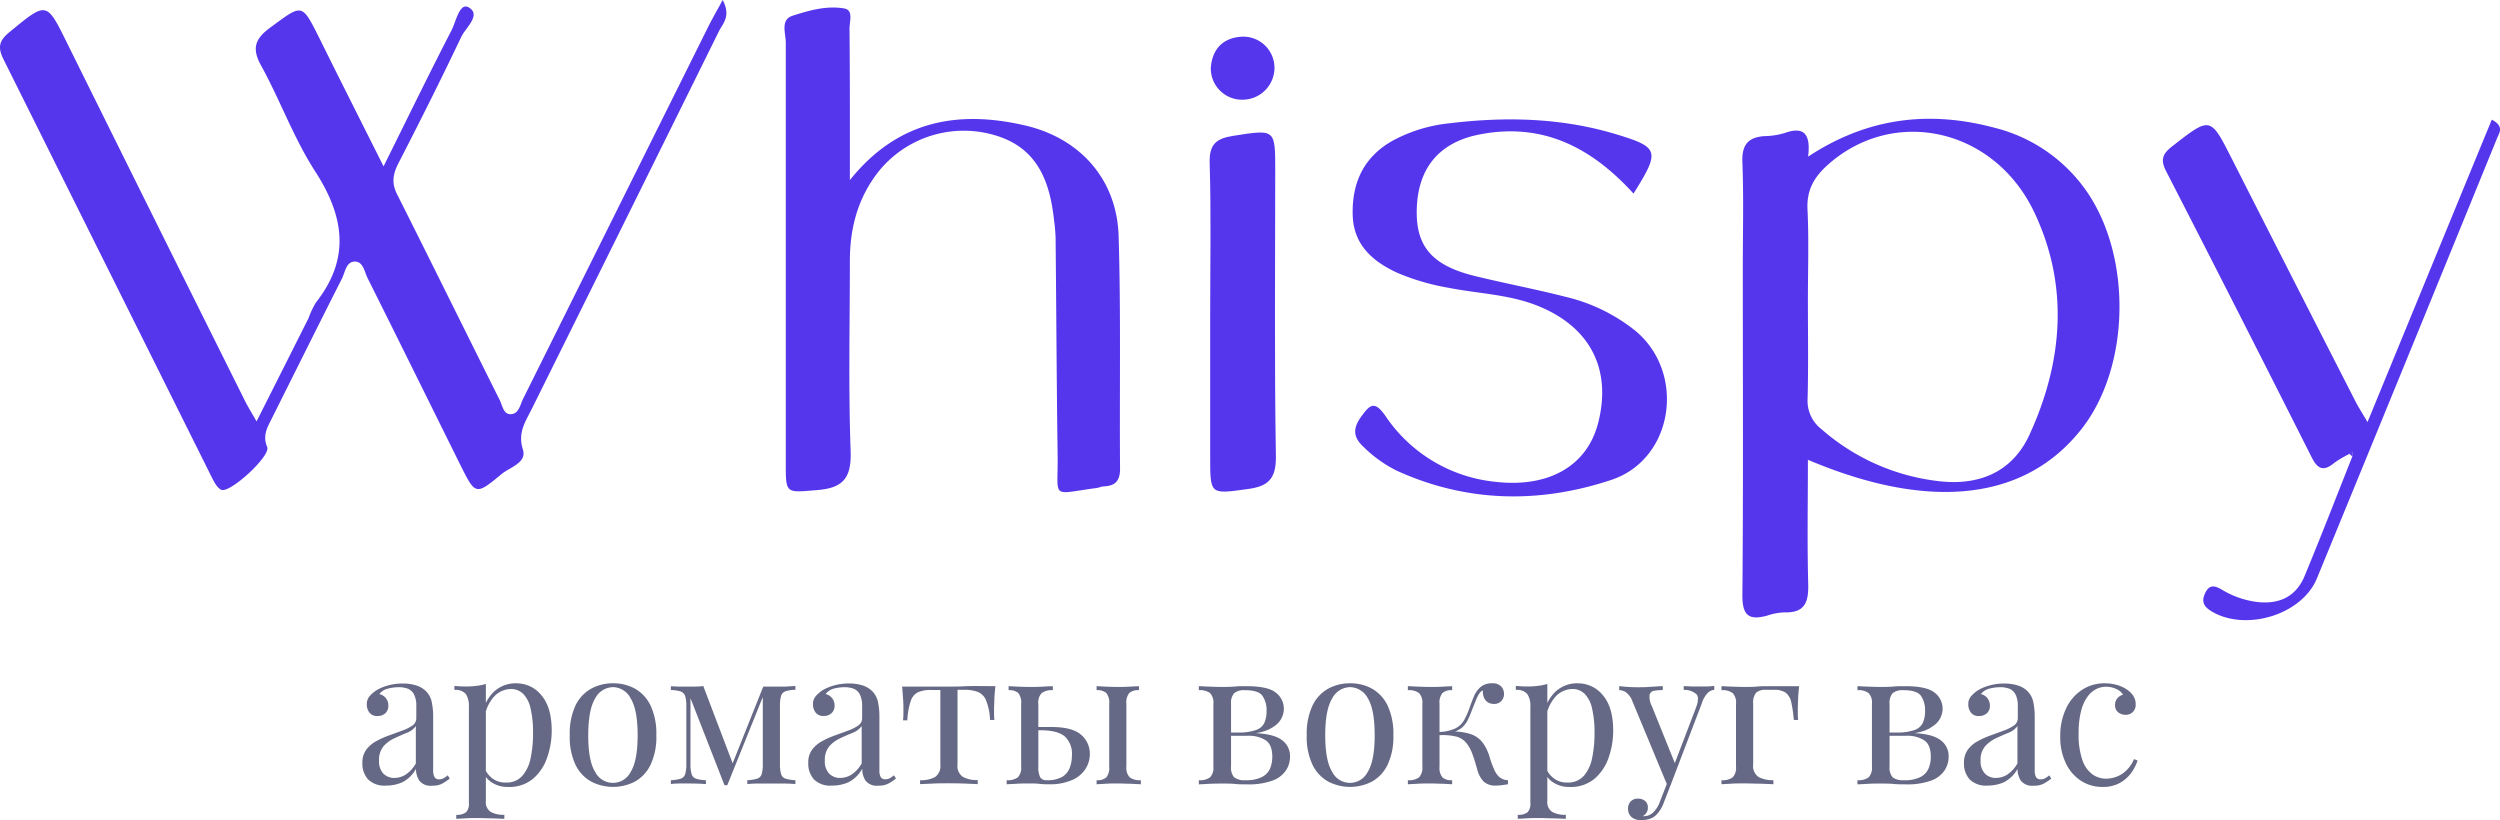 <?xml version="1.0" encoding="UTF-8"?> <svg xmlns="http://www.w3.org/2000/svg" viewBox="0 0 493.46 161.87"><defs><style>.cls-1{fill:#5536ed;}.cls-2{opacity:0.6;}.cls-3{fill:#000533;}</style></defs><g id="Слой_2" data-name="Слой 2"><g id="Слой_1-2" data-name="Слой 1"><path class="cls-1" d="M142.65,0c1.69,3.24,0,4.65-.73,6.14q-18.46,37.35-37,74.66c-1.22,2.45-2.76,4.62-1.71,7.92.84,2.63-2.55,3.48-4.22,4.86-5.06,4.2-5.15,4.12-8-1.56-6.14-12.37-12.24-24.75-18.42-37.1-.63-1.25-.86-3.32-2.56-3.29s-1.88,2.1-2.52,3.37c-4.67,9.2-9.25,18.43-13.87,27.66-.88,1.76-1.82,3.32-.88,5.58.73,1.78-7.42,9.23-9.08,8.43-.9-.44-1.48-1.72-2-2.74Q21.19,52.85.71,11.75c-1.2-2.4-.92-3.7,1.16-5.41C9.29.25,9.14.2,13.34,8.7Q30.83,44,48.44,79.3c.51,1,1.13,2,2.2,3.88C54.26,76,57.58,69.41,60.89,62.82a17.45,17.45,0,0,1,1.49-3.14c6.83-8.68,5.55-17-.15-25.82C58,27.32,55.33,19.84,51.57,13c-2-3.56-1.17-5.46,2-7.72C59.69.78,59.55.6,63,7.45,67,15.56,71.11,23.66,75.71,32.84c4.81-9.68,9-18.31,13.4-26.82.9-1.75,1.6-5.61,3.41-4.56,2.54,1.46-.6,4-1.46,5.79-4,8.43-8.18,16.74-12.43,25-1.06,2.08-1.38,3.85-.27,6.06C85.18,51.86,91.87,65.44,98.65,79c.54,1.09.74,3,2.4,2.73,1.41-.2,1.65-1.93,2.23-3.07L139.75,5.37C140.52,3.81,141.4,2.3,142.65,0Z"></path><path class="cls-1" d="M356.85,90.75c0,8.48-.15,16.46.06,24.43.1,3.56-.57,5.83-4.71,5.69a12.45,12.45,0,0,0-3.42.65c-3.64,1-4.9-.1-4.86-4.11C344.11,96,344,74.48,344,53c0-7,.19-14-.08-21-.13-3.39,1.09-4.89,4.33-5.13a14.66,14.66,0,0,0,3.94-.59c3.77-1.37,5.27,0,4.7,4.64,11.79-7.77,24-9.13,36.81-5.7a31.36,31.36,0,0,1,17.54,11.67c9.66,12.91,9.43,35.34-.39,47.8C399.8,98.76,381,101,356.85,90.75Zm0-31.47c0,6.48.11,13-.06,19.45a7.06,7.06,0,0,0,2.76,6A42.38,42.38,0,0,0,382.92,95c8,.87,14.39-2,17.7-9.26,6.57-14.38,7.81-29.35.89-43.89-8-16.73-27.95-20.89-40.87-9.19-2.62,2.38-4.05,4.93-3.87,8.65C357.06,47.29,356.85,53.29,356.85,59.28Z"></path><path class="cls-1" d="M167.75,35.55c9.31-11.61,21.06-13.89,34.45-10.82,11,2.51,18.26,10.68,18.6,21.87.46,15.3.16,30.62.28,45.93,0,2.35-.91,3.35-3.13,3.47-.49,0-1,.25-1.46.32-9.26,1.22-7.61,2.33-7.73-6.41-.2-14.31-.26-28.62-.4-42.93a33.6,33.6,0,0,0-.3-3.47c-.81-7.53-3.17-14.1-11.21-16.67a21.59,21.59,0,0,0-23.1,6.61c-4.32,5.24-6,11.35-6,18.07,0,12.49-.3,25,.15,37.45.19,5.32-1.41,7.36-6.64,7.77-6.18.49-6.16.82-6.16-5.39q0-41.46,0-82.9c0-1.84-1.11-4.55,1.31-5.33,3.28-1.06,6.81-2.07,10.27-1.44,1.8.33,1,2.57,1,4C167.78,15.6,167.75,25.58,167.75,35.55Z"></path><path class="cls-1" d="M322.43,38.21c-8.32-9.15-18-14.1-30.39-11.67-8.11,1.58-12.29,6.8-12.4,15.08-.1,7.08,3.11,10.79,11.38,12.84,6,1.47,12,2.59,18,4.13a34.65,34.65,0,0,1,13.81,6.73c10,8.34,7.53,25.31-4.77,29.4-14.14,4.7-28.48,4.5-42.35-1.81a25.1,25.1,0,0,1-6.48-4.62c-2-1.82-2.37-3.52-.59-6s2.68-3.24,4.81-.21a29.7,29.7,0,0,0,21.52,13c10.55,1.28,18.26-3,20.47-11.56,2.71-10.52-1.47-18.8-11.54-23-5.77-2.42-12-2.53-18-3.72a45.48,45.48,0,0,1-10-2.91c-5-2.28-8.77-5.59-8.9-11.53-.15-6.29,2.18-11.37,7.85-14.57a30,30,0,0,1,11.38-3.47c11-1.32,21.93-1.07,32.64,2.14C327.52,29.08,327.73,29.74,322.43,38.21Z"></path><path class="cls-1" d="M463.75,89.59a21,21,0,0,0-3,1.77c-2.09,1.74-3.27,1.29-4.48-1.13Q442.05,62,427.56,33.8c-1.18-2.29-.69-3.45,1.22-4.94,7.57-5.88,7.48-5.92,11.79,2.56q12.18,24,24.46,48c.52,1,1.14,1.95,2.28,3.89,8.38-20.39,16.43-40,24.53-59.69,2.63,1.38,1.37,2.72,1,3.76q-17.69,43.4-35.5,86.74c-3,7.36-14.29,10.6-20.93,6.48-1.61-1-1.9-2.06-1.06-3.7s2-1.23,3.25-.49a17.55,17.55,0,0,0,7,2.42c4.33.48,7.61-1.09,9.28-5.11,3.25-7.82,6.3-15.72,9.42-23.59l0-1Z"></path><path class="cls-1" d="M238.87,62.15c0-10,.2-20-.1-29.93-.11-3.68,1.22-4.87,4.59-5.4,8.37-1.3,8.35-1.43,8.35,6.83,0,18.79-.18,37.59.13,56.38.08,4.6-1.62,6-5.7,6.52-7.29,1-7.27,1.14-7.27-6.46Z"></path><path class="cls-1" d="M245.16,19.68A6.16,6.16,0,0,1,239,13.24c.34-3.59,2.4-5.78,6.12-6a6.16,6.16,0,0,1,6.44,6.17A6.31,6.31,0,0,1,245.16,19.68Z"></path><path class="cls-1" d="M463.75,89.59l.54-.53,0,1A6.26,6.26,0,0,1,463.75,89.59Z"></path><g class="cls-2"><path class="cls-3" d="M76.2,155.06a4.58,4.58,0,0,1-3.56-1.23,4.64,4.64,0,0,1-1.11-3.25,4.23,4.23,0,0,1,.78-2.62,6,6,0,0,1,2-1.69,17.06,17.06,0,0,1,2.54-1.13l2.55-.93a8.38,8.38,0,0,0,2-1,1.71,1.71,0,0,0,.77-1.43v-2.34a4.9,4.9,0,0,0-.47-2.41,2.34,2.34,0,0,0-1.26-1.11,5.14,5.14,0,0,0-1.77-.28,8.73,8.73,0,0,0-2,.26A3,3,0,0,0,74.88,137a2.26,2.26,0,0,1,1.77,2.3,1.92,1.92,0,0,1-.6,1.49,2.21,2.21,0,0,1-1.54.54,1.85,1.85,0,0,1-1.6-.69,2.61,2.61,0,0,1-.51-1.57,2.41,2.41,0,0,1,.49-1.58,6.53,6.53,0,0,1,1.24-1.13,8.51,8.51,0,0,1,2.24-1,10.29,10.29,0,0,1,3.11-.44,8.4,8.4,0,0,1,2.63.36,4.71,4.71,0,0,1,1.81,1,4.15,4.15,0,0,1,1.28,2.2,14,14,0,0,1,.3,3.11v10.47a2.57,2.57,0,0,0,.27,1.33,1,1,0,0,0,.9.44,1.82,1.82,0,0,0,.92-.23,4.91,4.91,0,0,0,.78-.56l.41.64a12.11,12.11,0,0,1-1.51,1,3.86,3.86,0,0,1-1.92.4,2.83,2.83,0,0,1-2.59-1,4.25,4.25,0,0,1-.65-2.33,6.31,6.31,0,0,1-2.73,2.67A7.73,7.73,0,0,1,76.2,155.06Zm1.66-1.51a4.26,4.26,0,0,0,2.22-.66,6.25,6.25,0,0,0,2-2.2v-7.38a3.75,3.75,0,0,1-1.75,1.32c-.79.32-1.6.68-2.44,1.07a6.64,6.64,0,0,0-2.17,1.58,4.13,4.13,0,0,0-.9,2.85,3.51,3.51,0,0,0,.86,2.58A3,3,0,0,0,77.86,153.55Z"></path><path class="cls-3" d="M95.9,135v23.12a2.26,2.26,0,0,0,1,2.16,5.31,5.31,0,0,0,2.65.55v.79l-2.29-.09c-1,0-2-.06-3.13-.06-.78,0-1.55,0-2.32.06l-1.75.09v-.79a2.9,2.9,0,0,0,1.92-.49,2.37,2.37,0,0,0,.57-1.84v-19a4.24,4.24,0,0,0-.6-2.51,2.68,2.68,0,0,0-2.26-.81v-.79c.8.08,1.58.11,2.33.11a15.53,15.53,0,0,0,2.09-.13A10.53,10.53,0,0,0,95.9,135Zm6-.12a6.27,6.27,0,0,1,5,2.4c1.34,1.59,2,3.91,2,6.94a16.08,16.08,0,0,1-.89,5.28,9.56,9.56,0,0,1-2.77,4.19,7.25,7.25,0,0,1-5,1.64,5.53,5.53,0,0,1-3.07-.83,4.18,4.18,0,0,1-1.75-2l.38-.53a4.86,4.86,0,0,0,1.52,1.77,4.19,4.19,0,0,0,2.51.72,4.13,4.13,0,0,0,3.27-1.32,7.54,7.54,0,0,0,1.64-3.52,23,23,0,0,0,.47-4.88,20.28,20.28,0,0,0-.49-4.93,5.84,5.84,0,0,0-1.46-2.86,3.36,3.36,0,0,0-2.41-.95,4.64,4.64,0,0,0-3.36,1.53,7.93,7.93,0,0,0-1.92,4.61l-.45-.52a8.09,8.09,0,0,1,2.28-5A6.29,6.29,0,0,1,101.92,134.87Z"></path><path class="cls-3" d="M121,134.87a8.87,8.87,0,0,1,4.33,1.06,7.51,7.51,0,0,1,3.07,3.31,13,13,0,0,1,1.15,5.88,12.76,12.76,0,0,1-1.15,5.85,7.48,7.48,0,0,1-3.07,3.3,9.41,9.41,0,0,1-8.64,0,7.52,7.52,0,0,1-3.09-3.3,12.9,12.9,0,0,1-1.14-5.85,13.1,13.1,0,0,1,1.14-5.88,7.54,7.54,0,0,1,3.09-3.31A8.9,8.9,0,0,1,121,134.87Zm0,.76a4.06,4.06,0,0,0-3.52,2.22q-1.36,2.22-1.37,7.27t1.37,7.25a3.92,3.92,0,0,0,7,0q1.38-2.2,1.38-7.25t-1.38-7.27A4,4,0,0,0,121,135.63Z"></path><path class="cls-3" d="M157,135.4v.76a6.09,6.09,0,0,0-1.94.28,1.41,1.41,0,0,0-.88.9,6.85,6.85,0,0,0-.23,2V150.8a6.86,6.86,0,0,0,.23,2,1.37,1.37,0,0,0,.88.9,7.81,7.81,0,0,0,1.94.3v.76c-.57-.05-1.28-.09-2.11-.1l-2.56,0-2.74,0c-.86,0-1.55.05-2.08.1V154a7.73,7.73,0,0,0,1.94-.3,1.36,1.36,0,0,0,.89-.9,6.93,6.93,0,0,0,.22-2V137.59l-7,17.39H143l-6.71-17.17v13a6.86,6.86,0,0,0,.23,2,1.36,1.36,0,0,0,.89.9,7.63,7.63,0,0,0,1.93.3v.76q-1.35-.12-3.42-.12l-1.9,0a15.81,15.81,0,0,0-1.6.1V154a7.81,7.81,0,0,0,1.94-.3,1.37,1.37,0,0,0,.88-.9,6.86,6.86,0,0,0,.23-2V139.39a6.85,6.85,0,0,0-.23-2,1.41,1.41,0,0,0-.88-.9,6.09,6.09,0,0,0-1.94-.28v-.76l1.6.08,1.9,0c1.1,0,2.07,0,2.9-.11l6,15.78-.45.08,6.28-15.75h1.77q1.32,0,2.55,0Z"></path><path class="cls-3" d="M164.21,155.06a4.57,4.57,0,0,1-3.56-1.23,4.64,4.64,0,0,1-1.11-3.25,4.22,4.22,0,0,1,.77-2.62,6,6,0,0,1,2-1.69,17.17,17.17,0,0,1,2.55-1.13l2.54-.93a8.68,8.68,0,0,0,2-1,1.73,1.73,0,0,0,.77-1.43v-2.34a5,5,0,0,0-.47-2.41,2.41,2.41,0,0,0-1.26-1.11,5.22,5.22,0,0,0-1.77-.28,8.81,8.81,0,0,0-2,.26,3,3,0,0,0-1.71,1.09,2.28,2.28,0,0,1,1.77,2.3,1.89,1.89,0,0,1-.61,1.49,2.21,2.21,0,0,1-1.54.54,1.85,1.85,0,0,1-1.6-.69,2.61,2.61,0,0,1-.51-1.57,2.41,2.41,0,0,1,.49-1.58,6.53,6.53,0,0,1,1.24-1.13,8.51,8.51,0,0,1,2.24-1,10.34,10.34,0,0,1,3.11-.44,8.51,8.51,0,0,1,2.64.36,4.79,4.79,0,0,1,1.81,1,4.28,4.28,0,0,1,1.28,2.2,14,14,0,0,1,.3,3.11v10.47a2.58,2.58,0,0,0,.26,1.33,1,1,0,0,0,.9.44,1.86,1.86,0,0,0,.93-.23,4.84,4.84,0,0,0,.77-.56l.41.64a12,12,0,0,1-1.5,1,3.92,3.92,0,0,1-1.92.4,2.84,2.84,0,0,1-2.6-1,4.25,4.25,0,0,1-.64-2.33,6.41,6.41,0,0,1-2.73,2.67A7.8,7.8,0,0,1,164.21,155.06Zm1.65-1.51a4.21,4.21,0,0,0,2.22-.66,6.36,6.36,0,0,0,2-2.2v-7.38a3.85,3.85,0,0,1-1.75,1.32c-.79.32-1.61.68-2.45,1.07a6.86,6.86,0,0,0-2.17,1.58,4.13,4.13,0,0,0-.9,2.85,3.47,3.47,0,0,0,.87,2.58A2.94,2.94,0,0,0,165.86,153.55Z"></path><path class="cls-3" d="M196.48,135.44q-.15,1.32-.21,2.52c0,.81-.06,1.42-.06,1.85s0,.88,0,1.3.05.76.08,1h-.87a11.74,11.74,0,0,0-.79-3.88,3,3,0,0,0-1.66-1.67,7.29,7.29,0,0,0-2.6-.4H189v14.73a2.58,2.58,0,0,0,1.07,2.46,5.76,5.76,0,0,0,2.92.62v.8l-2.39-.1q-1.53-.06-3.3-.06c-1.15,0-2.25,0-3.28.06l-2.41.1V154a5.74,5.74,0,0,0,2.94-.62,2.62,2.62,0,0,0,1.06-2.46V136.19h-1.85a6.29,6.29,0,0,0-2.5.42,2.85,2.85,0,0,0-1.47,1.69,14.07,14.07,0,0,0-.7,3.88h-.86a6.94,6.94,0,0,0,.09-1c0-.41,0-.84,0-1.29s0-1-.06-1.85-.11-1.64-.2-2.52h3.61l2.73,0c1,0,1.91,0,2.84,0s1.92,0,2.9-.05,1.9-.06,2.75-.06Z"></path><path class="cls-3" d="M207.81,135.44v.79a3.36,3.36,0,0,0-2.2.57,2.73,2.73,0,0,0-.66,2.14v12.35a4.4,4.4,0,0,0,.36,2.11,1.35,1.35,0,0,0,1.26.6,5.91,5.91,0,0,0,3.11-.67,3.57,3.57,0,0,0,1.48-1.81,6.86,6.86,0,0,0,.42-2.41,4.66,4.66,0,0,0-1.45-3.79c-1-.79-2.57-1.18-4.8-1.18h-2.64l-.08-.64h4.94c2.73,0,4.68.51,5.83,1.52a4.92,4.92,0,0,1,1.74,3.86,5.53,5.53,0,0,1-.77,2.75,5.83,5.83,0,0,1-2.57,2.26,10.74,10.74,0,0,1-4.8.91c-.52,0-1.13,0-1.8-.08s-1.36-.08-2-.08-1.6,0-2.48.06l-2,.1V154a3.36,3.36,0,0,0,2.2-.56,2.76,2.76,0,0,0,.66-2.15V138.94a3.07,3.07,0,0,0-.56-2.14,2.65,2.65,0,0,0-1.92-.57v-.79l1.78.09q1.19.06,2.43.06c.83,0,1.68,0,2.56-.06S207.38,135.47,207.81,135.44Zm17,0v.79a2.65,2.65,0,0,0-1.92.57,3,3,0,0,0-.56,2.14v12.35a2.76,2.76,0,0,0,.66,2.15,3.36,3.36,0,0,0,2.2.56v.8l-2-.1c-.9,0-1.77-.06-2.59-.06s-1.54,0-2.34.06l-1.81.1V154a2.62,2.62,0,0,0,1.92-.56,3,3,0,0,0,.57-2.15V138.94a3,3,0,0,0-.57-2.14,2.62,2.62,0,0,0-1.92-.57v-.79c.4,0,1,.06,1.81.09s1.58.06,2.34.06,1.63,0,2.42-.06Z"></path><path class="cls-3" d="M246.07,135.44c2.76,0,4.68.42,5.74,1.26a4,4,0,0,1,1.6,3.3,4.18,4.18,0,0,1-2,3.42q-2.06,1.47-6.19,1.47l-.72-.3a10,10,0,0,0,3.45-.51,2.8,2.8,0,0,0,1.62-1.41,5.84,5.84,0,0,0,.43-2.37,5,5,0,0,0-.79-2.92c-.53-.77-1.68-1.15-3.47-1.15a3.11,3.11,0,0,0-2.12.58,2.85,2.85,0,0,0-.63,2.13v12.35a2.84,2.84,0,0,0,.63,2.15,3.34,3.34,0,0,0,2.24.56,6.71,6.71,0,0,0,3.25-.64,3.41,3.41,0,0,0,1.59-1.69,6.15,6.15,0,0,0,.43-2.3c0-1.6-.45-2.7-1.34-3.27a6.14,6.14,0,0,0-3.41-.87h-5.72v-.64H246l.34.08c3,0,5.15.4,6.41,1.22a3.89,3.89,0,0,1,1.88,3.45,4.89,4.89,0,0,1-.81,2.74,5.45,5.45,0,0,1-2.66,2,13.7,13.7,0,0,1-5,.74c-.78,0-1.58,0-2.41-.08s-1.7-.08-2.63-.08q-1.17,0-2.49.06l-2,.1V154a3.39,3.39,0,0,0,2.21-.56,2.76,2.76,0,0,0,.66-2.15V138.94a2.73,2.73,0,0,0-.66-2.14,3.39,3.39,0,0,0-2.21-.57v-.79c.43,0,1.08.06,2,.09s1.71.06,2.49.06,1.78,0,2.63-.08S245.39,135.44,246.07,135.44Z"></path><path class="cls-3" d="M266.48,134.87a8.87,8.87,0,0,1,4.33,1.06,7.56,7.56,0,0,1,3.07,3.31,13.09,13.09,0,0,1,1.15,5.88,12.89,12.89,0,0,1-1.15,5.85,7.54,7.54,0,0,1-3.07,3.3,9.41,9.41,0,0,1-8.64,0,7.52,7.52,0,0,1-3.09-3.3,12.76,12.76,0,0,1-1.15-5.85,13,13,0,0,1,1.15-5.88,7.54,7.54,0,0,1,3.09-3.31A8.9,8.9,0,0,1,266.48,134.87Zm0,.76a4.06,4.06,0,0,0-3.52,2.22q-1.38,2.22-1.38,7.27t1.38,7.25a3.92,3.92,0,0,0,7,0q1.38-2.2,1.38-7.25T270,137.85A4.06,4.06,0,0,0,266.48,135.63Z"></path><path class="cls-3" d="M286.63,135.44v.79a2.62,2.62,0,0,0-1.92.57,3,3,0,0,0-.57,2.14v12.35a3,3,0,0,0,.57,2.15,2.62,2.62,0,0,0,1.92.56v.8l-1.81-.1c-.81,0-1.62-.06-2.45-.06s-1.67,0-2.54.06l-1.94.1V154a3.36,3.36,0,0,0,2.2-.56,2.76,2.76,0,0,0,.66-2.15V138.94a2.73,2.73,0,0,0-.66-2.14,3.36,3.36,0,0,0-2.2-.57v-.79c.43,0,1.07.06,1.94.09s1.71.06,2.54.06,1.64,0,2.45-.06Zm7.83-.57a2.35,2.35,0,0,1,1.86.64,2.15,2.15,0,0,1,.55,1.44,2,2,0,0,1-.53,1.41,1.87,1.87,0,0,1-1.47.58,2.15,2.15,0,0,1-1.16-.3,2,2,0,0,1-.76-.85,2.92,2.92,0,0,1-.26-1.26v-.26a1.75,1.75,0,0,0-.74.68,7.57,7.57,0,0,0-.65,1.31c-.23.56-.49,1.23-.8,2a18.15,18.15,0,0,1-.86,2,4.68,4.68,0,0,1-1.36,1.58,5.09,5.09,0,0,1-2.37.83l.34-.27a11.35,11.35,0,0,1,4,.49,4.94,4.94,0,0,1,2.69,2.11,9.3,9.3,0,0,1,1.08,2.41,20.56,20.56,0,0,0,.92,2.52,4.46,4.46,0,0,0,1,1.45,2.84,2.84,0,0,0,1.71.62v.8q-.6.1-1.2.18a9.23,9.23,0,0,1-1.13.08,3.36,3.36,0,0,1-2.49-.81,5.32,5.32,0,0,1-1.2-2.2c-.13-.43-.28-1-.45-1.57s-.39-1.24-.64-1.88a7.43,7.43,0,0,0-.91-1.68,3.8,3.8,0,0,0-2.14-1.52,11.81,11.81,0,0,0-3.43-.28v-.64a8.13,8.13,0,0,0,3.2-.7,4.09,4.09,0,0,0,1.73-1.64,14.82,14.82,0,0,0,1.1-2.48c.25-.71.52-1.43.82-2.17a5.08,5.08,0,0,1,1.3-1.86A3.39,3.39,0,0,1,294.46,134.87Z"></path><path class="cls-3" d="M305.42,135v23.12a2.26,2.26,0,0,0,1,2.16,5.31,5.31,0,0,0,2.65.55v.79l-2.3-.09c-1,0-2-.06-3.12-.06-.78,0-1.55,0-2.32.06l-1.75.09v-.79a2.9,2.9,0,0,0,1.92-.49,2.37,2.37,0,0,0,.57-1.84v-19a4.16,4.16,0,0,0-.61-2.51,2.66,2.66,0,0,0-2.26-.81v-.79c.81.08,1.59.11,2.34.11a15.64,15.64,0,0,0,2.09-.13A10.53,10.53,0,0,0,305.42,135Zm6-.12a6.27,6.27,0,0,1,5,2.4c1.34,1.59,2,3.91,2,6.94a16.08,16.08,0,0,1-.89,5.28,9.56,9.56,0,0,1-2.77,4.19,7.25,7.25,0,0,1-5,1.64,5.53,5.53,0,0,1-3.07-.83,4.18,4.18,0,0,1-1.75-2l.38-.53a4.86,4.86,0,0,0,1.52,1.77,4.19,4.19,0,0,0,2.51.72,4.13,4.13,0,0,0,3.27-1.32,7.54,7.54,0,0,0,1.64-3.52,23,23,0,0,0,.47-4.88,20.28,20.28,0,0,0-.49-4.93,5.84,5.84,0,0,0-1.46-2.86,3.37,3.37,0,0,0-2.42-.95,4.62,4.62,0,0,0-3.35,1.53,7.93,7.93,0,0,0-1.92,4.61l-.45-.52a8.09,8.09,0,0,1,2.28-5A6.29,6.29,0,0,1,311.44,134.87Z"></path><path class="cls-3" d="M338.37,135.4v.76a2.22,2.22,0,0,0-1.32.64,5.23,5.23,0,0,0-1.13,2L329.74,155h-.64l-6.93-16.68a3.63,3.63,0,0,0-1.41-1.79,3,3,0,0,0-1.15-.32v-.79c.56.08,1.13.13,1.74.17s1.25.06,1.95.06,1.6,0,2.47-.08l2.43-.15v.79a10.43,10.43,0,0,0-1.68.13,1.08,1.08,0,0,0-.92.8,4,4,0,0,0,.45,2.24l4.63,11.48-.22.08,4.29-11.23c.48-1.25.53-2.13.15-2.63a3.51,3.51,0,0,0-2.56-.9v-.76l1.64.08c.44,0,.95,0,1.52,0s1.1,0,1.57,0ZM329.74,155l-1.28,3.28a6.58,6.58,0,0,1-1.62,2.64,3.26,3.26,0,0,1-1.43.77,6.08,6.08,0,0,1-1.5.2,3.05,3.05,0,0,1-1.3-.26,2.13,2.13,0,0,1-.93-.77,2.2,2.2,0,0,1-.33-1.22,2,2,0,0,1,.52-1.45,1.92,1.92,0,0,1,1.47-.55,2.12,2.12,0,0,1,1.36.45,1.6,1.6,0,0,1,.56,1.32,1.72,1.72,0,0,1-.3,1.05,2.15,2.15,0,0,1-.71.64.22.22,0,0,0,.13,0h.09a2.64,2.64,0,0,0,1.81-.7,5.64,5.64,0,0,0,1.39-2.24l1.36-3.5Z"></path><path class="cls-3" d="M355.12,135.44c-.1.88-.17,1.72-.2,2.52s-.06,1.42-.06,1.85,0,.88,0,1.3.05.76.07,1h-.86a24.94,24.94,0,0,0-.51-3.52,3.18,3.18,0,0,0-1.09-1.86,3.91,3.91,0,0,0-2.32-.57h-1.62a2.61,2.61,0,0,0-1.92.59,3.11,3.11,0,0,0-.56,2.16v12a2.58,2.58,0,0,0,1.07,2.46,5.76,5.76,0,0,0,2.92.62v.8l-2.45-.1c-1.05,0-2.17-.06-3.35-.06-.86,0-1.7,0-2.54.06l-1.91.1V154a3.39,3.39,0,0,0,2.21-.56,2.76,2.76,0,0,0,.66-2.15V138.94a2.73,2.73,0,0,0-.66-2.14,3.39,3.39,0,0,0-2.21-.57v-.79c.43,0,1.08.06,2,.09s1.73.06,2.56.06,1.67,0,2.53-.08,1.64-.07,2.37-.07Z"></path><path class="cls-3" d="M376.1,135.44q4.14,0,5.74,1.26a4,4,0,0,1,1.6,3.3,4.18,4.18,0,0,1-2.05,3.42c-1.37,1-3.43,1.47-6.2,1.47l-.71-.3a9.93,9.93,0,0,0,3.44-.51,2.8,2.8,0,0,0,1.62-1.41,5.67,5.67,0,0,0,.44-2.37,5.08,5.08,0,0,0-.79-2.92c-.53-.77-1.69-1.15-3.47-1.15a3.16,3.16,0,0,0-2.13.58,2.9,2.9,0,0,0-.62,2.13v12.35a2.89,2.89,0,0,0,.62,2.15,3.36,3.36,0,0,0,2.24.56,6.72,6.72,0,0,0,3.26-.64,3.39,3.39,0,0,0,1.58-1.69,6,6,0,0,0,.44-2.3c0-1.6-.45-2.7-1.34-3.27a6.14,6.14,0,0,0-3.41-.87h-5.72v-.64H376l.34.08c3,0,5.15.4,6.4,1.22a3.88,3.88,0,0,1,1.89,3.45,4.89,4.89,0,0,1-.81,2.74,5.45,5.45,0,0,1-2.66,2,13.74,13.74,0,0,1-5,.74c-.78,0-1.58,0-2.41-.08s-1.71-.08-2.64-.08c-.77,0-1.6,0-2.48.06l-2,.1V154a3.36,3.36,0,0,0,2.2-.56,2.76,2.76,0,0,0,.66-2.15V138.94a2.73,2.73,0,0,0-.66-2.14,3.36,3.36,0,0,0-2.2-.57v-.79c.43,0,1.08.06,2,.09s1.71.06,2.48.06,1.79,0,2.64-.08S375.42,135.44,376.1,135.44Z"></path><path class="cls-3" d="M392.33,155.06a4.57,4.57,0,0,1-3.56-1.23,4.64,4.64,0,0,1-1.11-3.25,4.29,4.29,0,0,1,.77-2.62,5.94,5.94,0,0,1,2-1.69,16.61,16.61,0,0,1,2.54-1.13l2.54-.93a8.68,8.68,0,0,0,2-1,1.73,1.73,0,0,0,.77-1.43v-2.34a5,5,0,0,0-.47-2.41,2.41,2.41,0,0,0-1.26-1.11,5.22,5.22,0,0,0-1.77-.28,8.81,8.81,0,0,0-2,.26A3,3,0,0,0,391,137a2.28,2.28,0,0,1,1.77,2.3,1.92,1.92,0,0,1-.6,1.49,2.25,2.25,0,0,1-1.55.54,1.85,1.85,0,0,1-1.6-.69,2.61,2.61,0,0,1-.51-1.57,2.46,2.46,0,0,1,.49-1.58,6.31,6.31,0,0,1,1.25-1.13,8.22,8.22,0,0,1,2.24-1,10.22,10.22,0,0,1,3.1-.44,8.51,8.51,0,0,1,2.64.36,4.79,4.79,0,0,1,1.81,1,4.21,4.21,0,0,1,1.28,2.2,14,14,0,0,1,.3,3.11v10.47a2.69,2.69,0,0,0,.26,1.33,1,1,0,0,0,.91.44,1.85,1.85,0,0,0,.92-.23,4.84,4.84,0,0,0,.77-.56l.41.64a11.35,11.35,0,0,1-1.5,1,3.92,3.92,0,0,1-1.92.4,2.85,2.85,0,0,1-2.6-1,4.25,4.25,0,0,1-.64-2.33,6.31,6.31,0,0,1-2.73,2.67A7.8,7.8,0,0,1,392.33,155.06Zm1.65-1.51a4.27,4.27,0,0,0,2.23-.66,6.44,6.44,0,0,0,2-2.2v-7.38a3.85,3.85,0,0,1-1.75,1.32c-.79.32-1.61.68-2.45,1.07a6.71,6.71,0,0,0-2.16,1.58,4.08,4.08,0,0,0-.91,2.85,3.47,3.47,0,0,0,.87,2.58A2.94,2.94,0,0,0,394,153.55Z"></path><path class="cls-3" d="M415.45,134.87a9,9,0,0,1,2.33.31,6.85,6.85,0,0,1,2,.9,4.27,4.27,0,0,1,1.31,1.3,2.92,2.92,0,0,1,.46,1.6,2,2,0,0,1-.57,1.56,1.94,1.94,0,0,1-1.43.55,2.27,2.27,0,0,1-1.45-.49,1.68,1.68,0,0,1-.62-1.39,2,2,0,0,1,.47-1.4,2.1,2.1,0,0,1,1.11-.68,2.9,2.9,0,0,0-1.34-1.13,4.76,4.76,0,0,0-2.05-.45,4.32,4.32,0,0,0-1.88.45,4.88,4.88,0,0,0-1.73,1.49,8,8,0,0,0-1.28,2.83,17,17,0,0,0-.49,4.46,15.07,15.07,0,0,0,.75,5.27,5.81,5.81,0,0,0,2,2.81,4.63,4.63,0,0,0,2.69.84,5.93,5.93,0,0,0,3-.86,6.35,6.35,0,0,0,2.48-3l.72.27a9.07,9.07,0,0,1-1.25,2.43,7,7,0,0,1-2.26,2,6.81,6.81,0,0,1-3.42.79,7.67,7.67,0,0,1-4.22-1.2,8.37,8.37,0,0,1-3-3.45,11.74,11.74,0,0,1-1.12-5.33,12.5,12.5,0,0,1,1.12-5.44,8.87,8.87,0,0,1,3.1-3.69A8,8,0,0,1,415.45,134.87Z"></path></g></g></g></svg> 